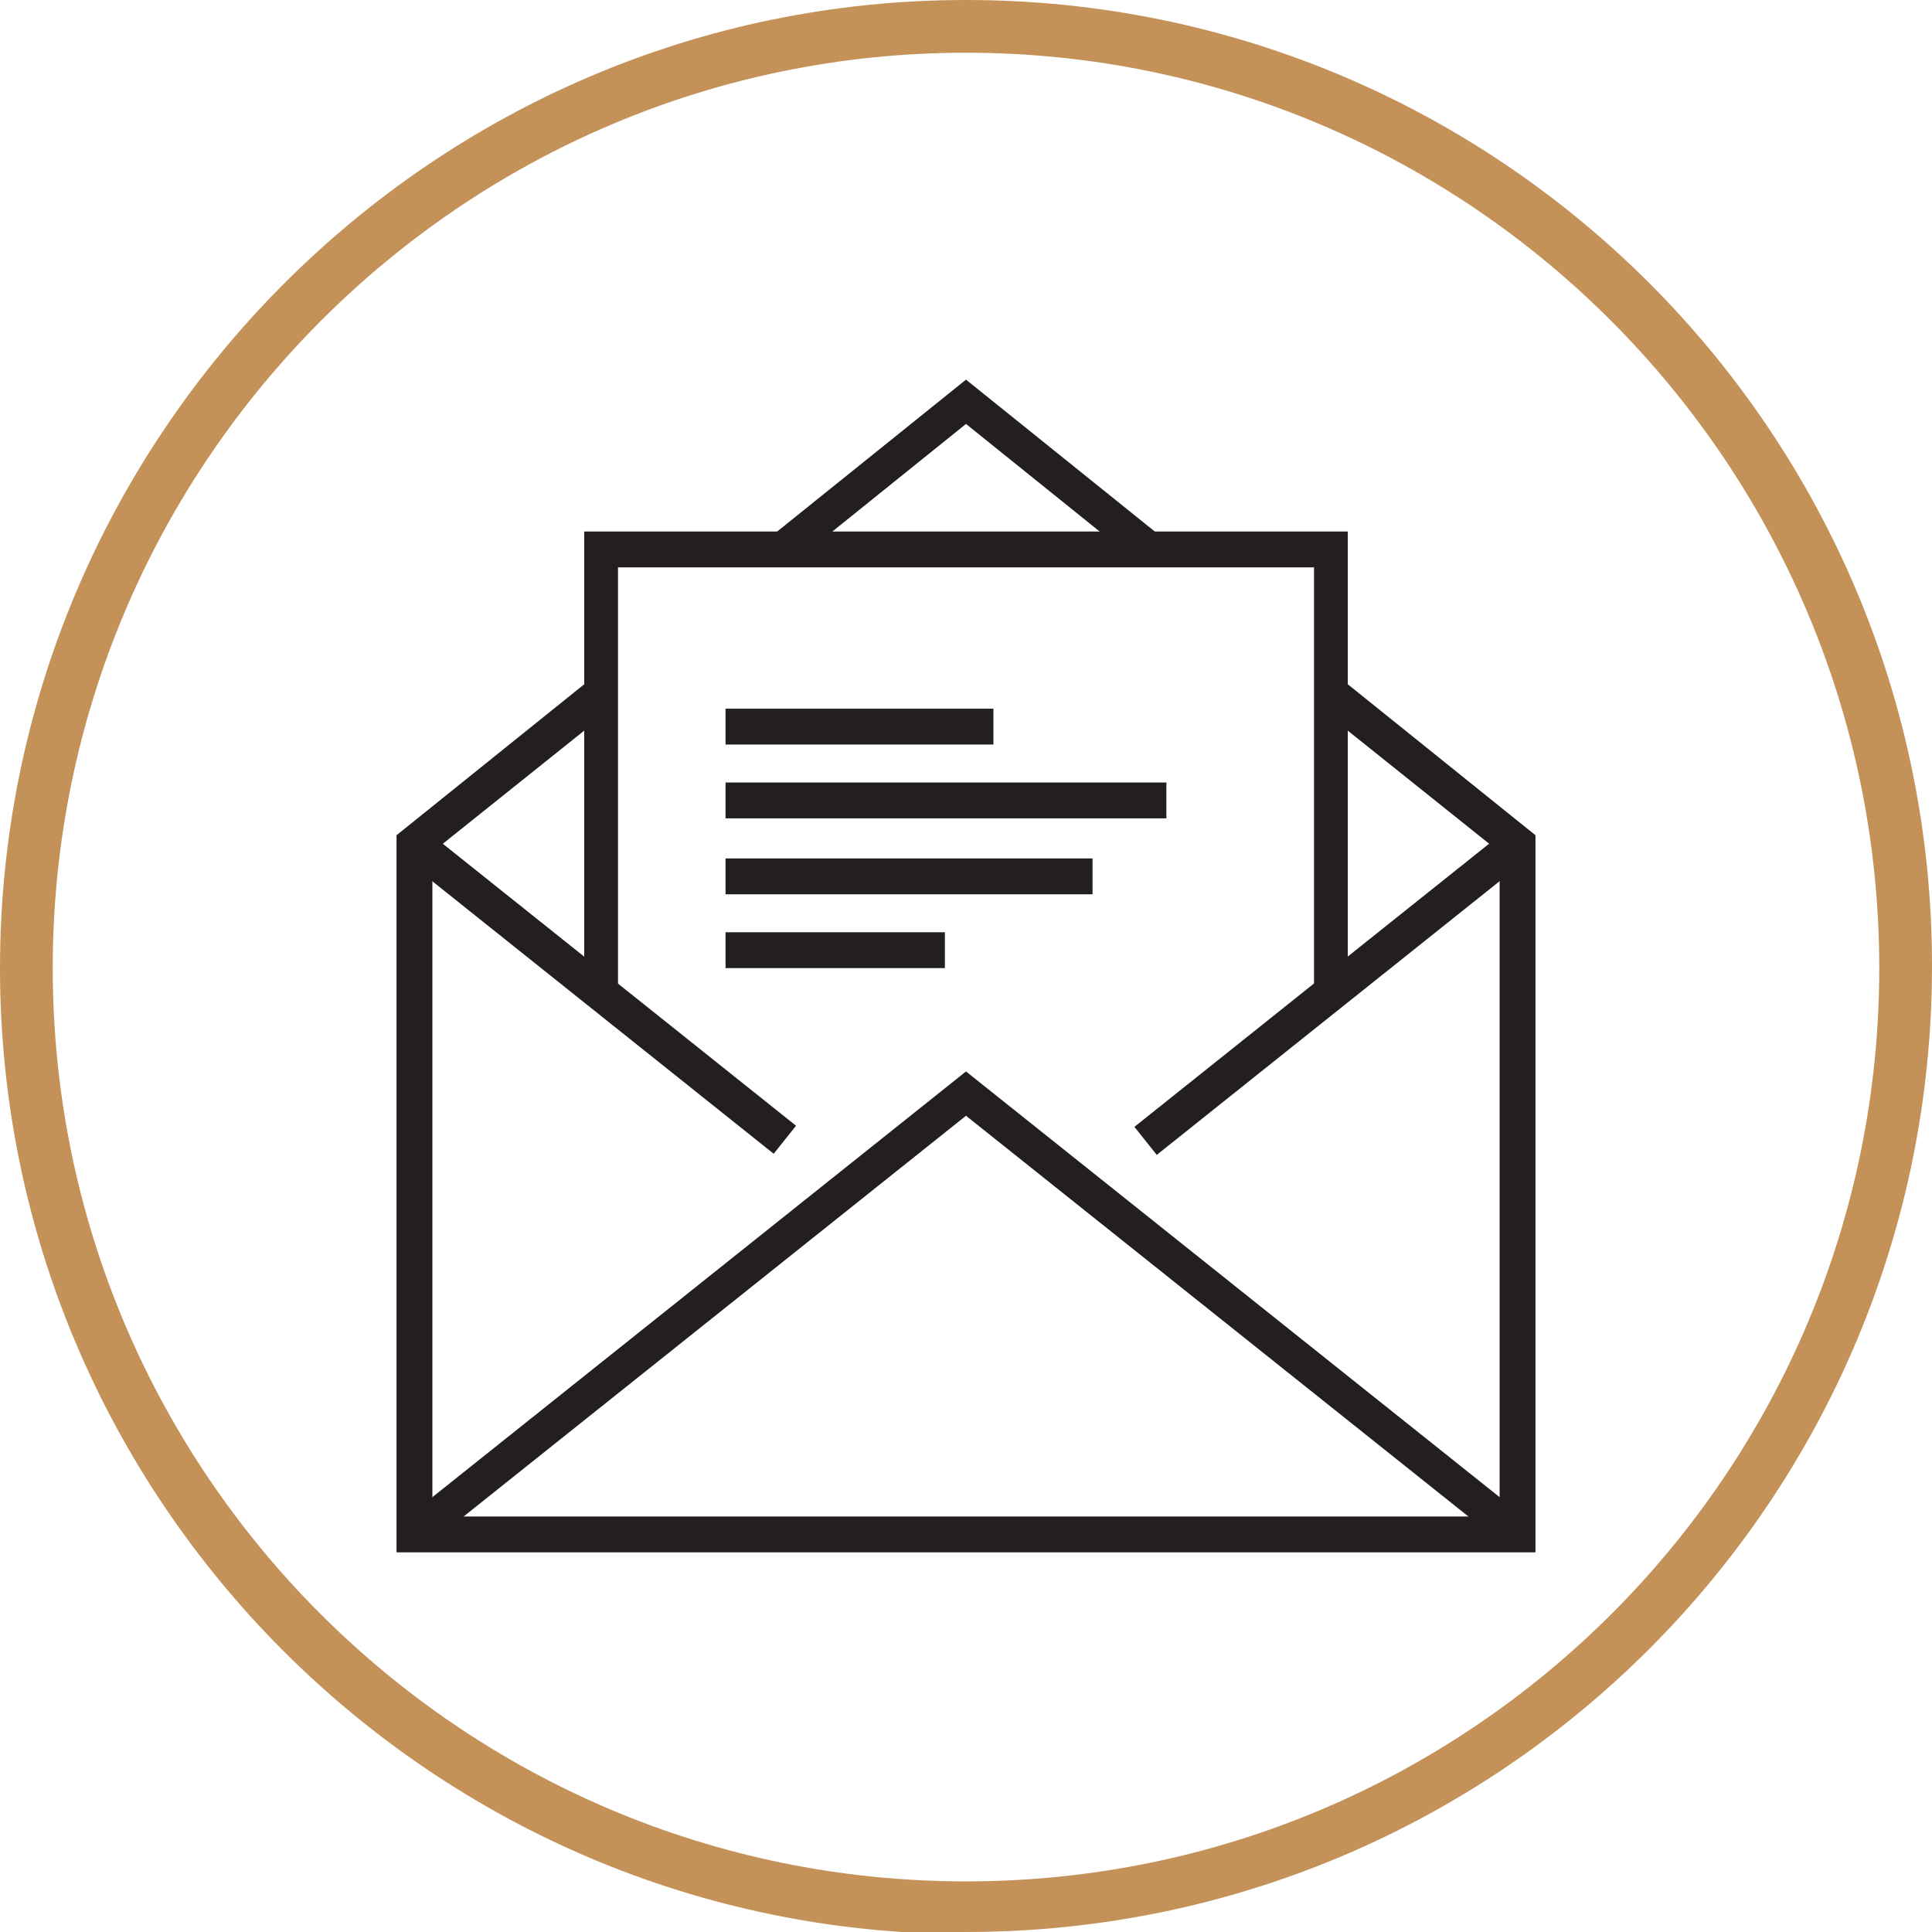 <?xml version="1.0" encoding="UTF-8"?>
<svg id="Layer_1" xmlns="http://www.w3.org/2000/svg" version="1.1" viewBox="0 0 91.6 91.6">
  <!-- Generator: Adobe Illustrator 29.2.0, SVG Export Plug-In . SVG Version: 2.1.0 Build 38)  -->
  <defs>
    <style>
      .st0 {
        fill: #231f20;
      }

      .st1 {
        fill: #c49259;
      }
    </style>
  </defs>
  <path class="st1" d="M45.8,91.7C20.5,91.7,0,71.1,0,45.9S20.5,0,45.8,0s45.8,20.5,45.8,45.8-20.5,45.8-45.8,45.8ZM45.8,2.5C21.9,2.5,2.5,22,2.5,45.9s19.4,43.3,43.3,43.3,43.3-19.4,43.3-43.3S69.7,2.5,45.8,2.5Z"/>
  <g>
    <g>
      <g>
        <polygon class="st0" points="72.8 73.6 18.8 73.6 18.8 39.6 28 32.2 29 33.6 20.5 40.4 20.5 71.9 71.1 71.9 71.1 40.4 62.6 33.6 63.6 32.2 72.8 39.6 72.8 73.6"/>
        <polygon class="st0" points="54 26.7 45.8 20.1 37.6 26.7 36.6 25.4 45.8 18 55 25.4 54 26.7"/>
      </g>
      <polygon class="st0" points="71.5 73.4 45.8 52.9 20.1 73.4 19.1 72.1 45.8 50.8 72.5 72.1 71.5 73.4"/>
      <g>
        <rect class="st0" x="27.6" y="35.7" width="1.7" height="22.6" transform="translate(-26.1 39.9) rotate(-51.4)"/>
        <rect class="st0" x="51.9" y="46.2" width="22.6" height="1.7" transform="translate(-15.6 49.7) rotate(-38.6)"/>
      </g>
      <polygon class="st0" points="63.9 47 62.3 47 62.3 26.9 29.3 26.9 29.3 47 27.7 47 27.7 25.2 63.9 25.2 63.9 47"/>
    </g>
    <rect class="st0" x="34.4" y="33.6" width="12.7" height="1.7"/>
    <rect class="st0" x="34.4" y="37.1" width="20.9" height="1.7"/>
    <rect class="st0" x="34.4" y="40.7" width="17.4" height="1.7"/>
    <rect class="st0" x="34.4" y="44.2" width="10.4" height="1.7"/>
  </g>
</svg>